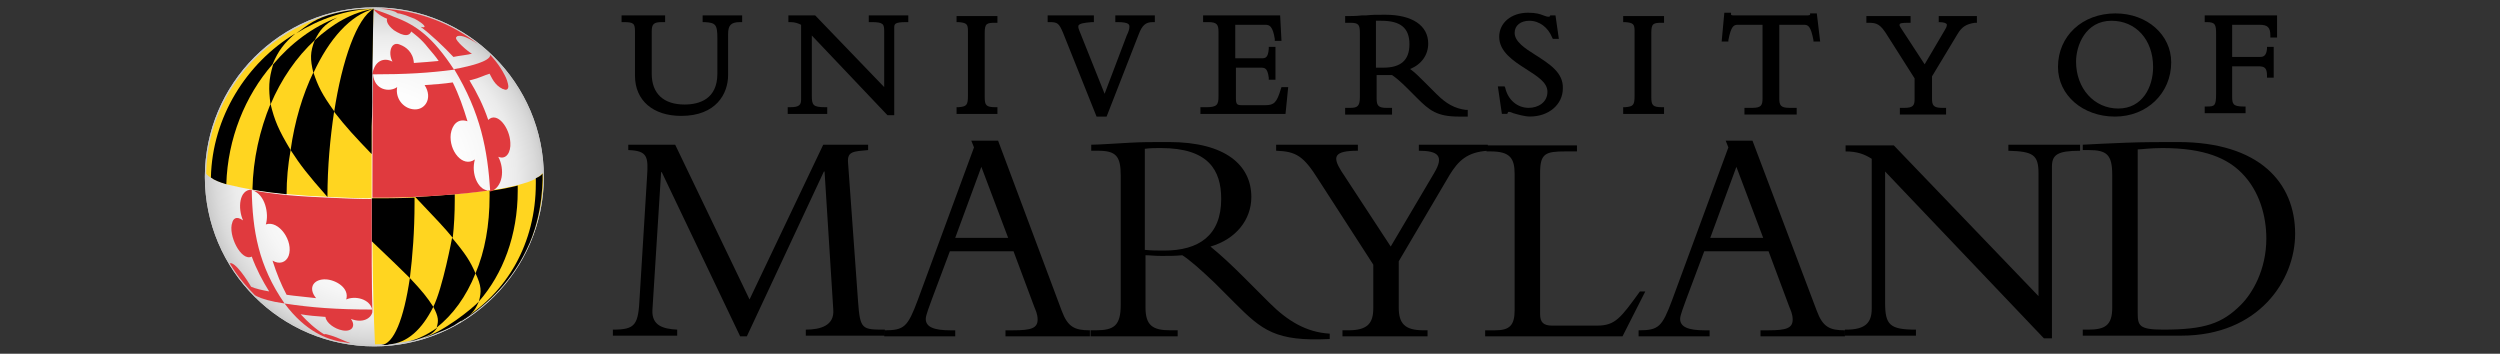 <?xml version="1.0" encoding="UTF-8"?>
<svg id="Layer_1" data-name="Layer 1" xmlns="http://www.w3.org/2000/svg" xmlns:xlink="http://www.w3.org/1999/xlink" viewBox="0 0 169.618 24">
  <rect x="0" y="0" width="169.618" height="24" fill="#333333" stroke="none"/>
  <defs>
    <style>
      .cls-1 {
        fill: #e03a3e;
      }

      .cls-2 {
        fill: url(#radial-gradient);
      }

      .cls-3 {
        fill: #ffd520;
      }

      .cls-4 {
        fill: #ccc;
      }
    </style>
    <radialGradient id="radial-gradient" cx="192.361" cy="-127.013" fx="192.361" fy="-127.013" r="25.3" gradientTransform="translate(-62.04 -45.735) scale(.455 -.455)" gradientUnits="userSpaceOnUse">
      <stop offset="0" stop-color="#fff"/>
      <stop offset=".515" stop-color="#fdfdfd"/>
      <stop offset=".7" stop-color="#f6f6f6"/>
      <stop offset=".833" stop-color="#ebebeb"/>
      <stop offset=".939" stop-color="#dadada"/>
      <stop offset="1" stop-color="#ccc"/>
    </radialGradient>
  </defs>
  <g>
    <path d="m50.218,22.819l-5.318-11.137h-.045l-.591,9.364c-.045,1.045.727,1.272,1.682,1.318v.409h-4.364v-.409c1.545,0,1.727-.318,1.818-2.227l.5-8.137c.091-1.364.045-1.773-1.273-1.818v-.364h3.182l5.045,10.5,5-10.5h3.045v.364c-1,.091-1.409.091-1.364.818l.682,9.454c.137,1.91.273,1.91,1.818,1.91v.409h-5.364v-.409c1,0,1.954-.273,1.864-1.364l-.591-9.364h-.045l-5.227,11.182h-.455Z"/>
    <path d="m68.4,16.137h-3.591l1.773-4.818,1.818,4.818Zm.364.909l1.409,3.772c.091.228.227.5.227.864,0,.591-.455.728-1.636.728h-.545v.409h5.727v-.409c-1.045,0-1.5-.228-1.909-1.318l-4.318-11.546h-1.818l.182.455-3.818,10.364c-.682,1.818-.909,2.046-2.273,2.046v.409h4.818v-.409h-.318c-1.137,0-1.682-.228-1.682-.773,0-.273.273-.909.409-1.318l1.227-3.272h4.318Z"/>
    <path d="m77.718,10.091c.364-.046.636-.046,1.046-.046,3.227,0,4.091,1.5,4.091,3.455,0,2.5-1.545,3.5-3.864,3.5-.5,0-.818,0-1.318-.046v-6.864h.045Zm0,7.227c.318,0,.591.046,1.091.046.546,0,.909,0,1.409-.046.5.318,1.227.955,2.182,1.864l1.364,1.364c1.864,1.864,2.773,2.636,6.454,2.455v-.364c-1.59-.091-2.863-.864-4.091-2.091l-1.636-1.636c-.955-.954-1.591-1.545-2.364-2.182,1.727-.5,2.773-1.818,2.773-3.364,0-2.136-1.727-3.727-5.591-3.727-1.364,0-1.773,0-2.636.045-.864.045-2.136.136-2.636.136v.409h.455c1.227,0,1.546.364,1.546,1.682v8.773c0,1.409-.455,1.727-1.682,1.727h-.364v.409h5.909v-.409h-.5c-1.182,0-1.682-.318-1.682-1.546v-3.546h0Z"/>
    <path d="m97.309,11.727c.682-1.136.273-1.5-1.045-1.5v-.409h4.682v.409c-1.409.091-2,.682-2.591,1.636l-3.454,5.864v3.136c0,1.091.409,1.546,1.682,1.546h.273v.409h-5.773v-.409h.409c1.318,0,1.682-.5,1.682-1.5v-2.954l-3.727-5.773c-1-1.591-1.5-1.909-2.864-1.955v-.409h5.546v.409c-1.636,0-1.727.409-1.136,1.364l3.364,5.136,2.954-5Z"/>
    <path d="m110.082,22.819h-9.318v-.409h.682c.955,0,1.318-.318,1.318-1.364v-9.228c0-1.091-.318-1.545-1.636-1.545h-.273v-.409h6.137v.409h-.773c-1.364,0-1.727.136-1.727,1.455v9.591c0,.546.228.773.818.773h3.046c1.228,0,1.591-.5,2.909-2.318h.363l-1.545,3.046Z"/>
    <path d="m119.627,16.137h-3.591l1.773-4.818,1.818,4.818Zm.364.909l1.409,3.772c.091.228.228.5.228.864,0,.591-.455.728-1.637.728h-.545v.409h5.728v-.409c-1.046,0-1.501-.228-1.909-1.318l-4.363-11.546h-1.819l.182.455-3.818,10.364c-.682,1.818-.91,2.046-2.273,2.046v.409h4.818v-.409h-.318c-1.136,0-1.682-.228-1.682-.773,0-.273.272-.909.409-1.318l1.227-3.272h4.364Z"/>
    <path d="m138.673,22.955l-10.773-11.318v8.909c0,1.5.318,1.819,2.091,1.819v.409h-4.818v-.409h.091c1.273,0,1.727-.455,1.727-1.409v-10.182c-.5-.318-1-.5-1.773-.5v-.409h3.272l9.818,10.227v-8.318c0-1.273-.364-1.5-2.045-1.545v-.409h4.864v.409c-1.545,0-1.909.273-1.909,1.091v11.636h-.545Z"/>
    <path d="m145.037,10.136c.273,0,.818-.091,1.682-.091,2.909,0,4.409.727,5.364,1.682,1.228,1.227,1.682,2.955,1.682,4.455,0,2.136-.954,3.727-1.727,4.5-1.273,1.273-2.455,1.682-5.273,1.682-1.636,0-1.727-.273-1.727-1.137v-11.091h0Zm-1.727,10.727c0,1.228-.5,1.501-1.636,1.501h-.364v.409h6.682c5.273,0,7.727-3.773,7.727-6.909,0-3.455-2.409-6.227-7.955-6.227-1.09,0-2.363,0-3.5.045-1.136.045-2.182.091-2.954.136v.364h.409c1.227,0,1.59.318,1.59,1.682v9Z"/>
  </g>
  <g>
    <path d="m47.672,1.5h.136c.727.046.864.137.864,1.091v2.409c0,1.727-1.227,2.091-2.227,2.091-1.409,0-2.227-.727-2.227-2.091v-2.864c0-.5.136-.636.682-.636h.227v-.455h-2.955v.455h.137c.682,0,.773.091.773.636v3c0,1.682,1.227,2.727,3.136,2.727,2.364,0,3.182-1.5,3.182-2.773v-2.773c0-.591.182-.818.818-.818h.136v-.455h-2.682v.455Z"/>
    <path d="m58.99,1.5h.137c.818,0,.863.137.863.636v3.773l-4.682-4.864h-1.818v.455h.136c.318,0,.545.091.727.182v5.045c0,.364-.091.546-.727.546h-.182v.455h2.682v-.455h-.137c-.818,0-.909-.136-.909-.773V2.409l5.091,5.364.045.045h.455V1.909c0-.273,0-.409.818-.409h.136v-.455h-2.682v.455h.045Z"/>
    <path d="m64.9,1.5h.136c.546.046.636.137.636.591v4.409c0,.636-.091.727-.636.773h-.136v.455h2.773v-.455h-.136c-.636,0-.727-.136-.727-.682V2.227c0-.636.137-.682.727-.682h.136v-.455h-2.773v.409Z"/>
    <path d="m75.673,1.5h.136c.818,0,.818.182.818.318s-.045.318-.182.591l-1.5,3.955-1.727-4.318c-.091-.227-.046-.273-.046-.318.091-.137.364-.182.909-.228h.136v-.455h-3.136v.455h.136c.545,0,.636.091.909.727l2.273,5.682h.682l2.182-5.591c.227-.591.455-.818.955-.818h.136v-.455h-2.682v.455h0Z"/>
    <path d="m86.9,6.045c-.273.909-.455,1.091-1.046,1.091h-1.591c-.318,0-.409-.045-.409-.455v-2.091h1.637c.318,0,.5,0,.591.682v.137h.455v-2.227h-.455v.136c-.045.591-.227.636-.455.636h-1.818V1.682h2.045c.273,0,.5.091.636.955v.136h.455l-.091-1.727h-5.228v.455h.364c.591,0,.682.182.682.682v4.364c0,.545-.091.727-.818.727h-.409v.455h5.773l.182-1.818h-.455l-.045.136Z"/>
    <path d="m97.491,6.409l-.818-.818c-.364-.364-.682-.682-1-.909.773-.318,1.227-.955,1.227-1.727,0-1.227-1.09-1.955-2.909-1.955-.682,0-.864,0-1.318.045h-.273c-.363.046-.818.046-1,.046h-.136v.455h.363c.546,0,.636.136.636.682v4.364c0,.636-.182.727-.682.727h-.318v.455h3.182v-.455h-.364c-.545,0-.682-.137-.682-.636v-1.591h1.046c.273.182.636.5,1,.863l.682.682c.864.863,1.364,1.273,2.864,1.273h.591v-.455h-.136c-.727-.091-1.318-.409-1.954-1.046Zm-4.137-5h.364c1.318,0,1.909.5,1.909,1.591s-.591,1.591-1.773,1.591h-.5V1.409Z"/>
    <path d="m104.173,3.727c-.727-.455-1.409-.909-1.409-1.5,0-.5.409-.818,1-.818.681,0,1.272.455,1.545,1.136l.045.091h.409l-.227-1.591h-.364v.046q-.045.045-.091.045c-.137,0-.228-.045-.364-.091-.228-.091-.5-.182-1.046-.182-1.136,0-1.955.682-1.955,1.636,0,1,.954,1.636,1.818,2.182.773.5,1.455.909,1.455,1.545,0,.727-.636,1.091-1.273,1.091-.773,0-1.409-.545-1.591-1.364l-.045-.091h-.455l.273,1.863h.363l.046-.091c0-.046.045-.046.091-.046.045,0,.181.046.272.091.318.091.773.227,1.137.227,1.273,0,2.227-.818,2.227-1.909.045-1.091-.954-1.682-1.864-2.273Z"/>
    <path d="m110.128,1.5h.136c.546.046.637.137.637.591v4.409c0,.636-.091.727-.637.773h-.136v.455h2.773v-.455h-.136c-.636,0-.728-.136-.728-.682V2.227c0-.636.137-.682.728-.682h.136v-.455h-2.773v.409Z"/>
    <path d="m122.81.909v.091s-.046.045-.182.045h-5c-.045,0-.137,0-.182-.045v-.136h-.455l-.181,1.954h.455v-.091c.182-.955.364-1.046.636-1.046h1.682v5c0,.455-.091.636-.681.636h-.546v.455h3.545v-.455h-.5c-.591,0-.681-.182-.681-.636V1.682h1.682c.273,0,.455.091.636,1.046v.091h.455l-.227-1.909h-.455Z"/>
    <path d="m131.401,1.5h.136c.409,0,.5.091.545.137,0,.045.045.136-.136.409l-1.364,2.318-1.545-2.364c-.182-.273-.182-.318-.137-.364,0-.046.091-.091.591-.091h.137v-.455h-3v.455h.136c.591,0,.818.091,1.318.909l1.818,2.864v1.409c0,.409-.091.591-.681.591h-.318v.455h3.136v-.455h-.273c-.591,0-.682-.182-.682-.636v-1.5l1.727-2.864c.273-.455.545-.682,1.182-.773h.137v-.455h-2.591v.409h-.136Z"/>
    <path d="m143.537.909c-2.273,0-3.909,1.546-3.909,3.637,0,1.909,1.682,3.364,3.864,3.364s3.818-1.591,3.818-3.682c0-1.864-1.636-3.318-3.772-3.318Zm-.273.5c1.637,0,2.818,1.273,2.818,3.136,0,1.364-.727,2.818-2.364,2.818s-2.863-1.364-2.863-3.182c0-1.091.636-2.773,2.409-2.773Z"/>
    <path d="m153.31,1.682c.545,0,.727.182.727.727v.136h.455v-1.5h-4.909v.455h.137c.591,0,.636.182.636.818v4.045c0,.818-.091.864-.636.864h-.137v.455h2.773v-.455h-.137c-.727,0-.773-.182-.773-.682v-2.046h1.773c.409,0,.591.091.591.636v.136h.455v-2.091h-.455v.136c-.045.455-.227.546-.455.546h-1.909V1.682h1.864Z"/>
  </g>
  <g>
    <path class="cls-2" d="m25.399,23.5c-6.318,0-11.5-5.136-11.5-11.5C13.899,5.682,19.035.5,25.399.5c6.318,0,11.5,5.136,11.5,11.5,0,6.318-5.182,11.5-11.5,11.5Z"/>
    <path class="cls-4" d="m25.399,23.5c-6.318,0-11.5-5.136-11.5-11.5C13.899,5.682,19.035.5,25.399.5c6.318,0,11.5,5.136,11.5,11.5,0,6.318-5.182,11.5-11.5,11.5Zm0-22.864c-6.273,0-11.364,5.091-11.364,11.364s5.091,11.364,11.364,11.364,11.364-5.091,11.364-11.364S31.627.636,25.399.636Z"/>
    <path class="cls-3" d="m36.808,11.727c0,.046-.182.227-.409.364h0c-.273.181-.727.317-1.227.455-.545.136-1.182.272-1.909.363-.727.091-1.545.182-2.409.273h0c-1.091.091-1.818.136-2.682.182-.955.045-1.909.045-2.909.045v2.909q.045,4.364.182,7.046c6.318,0,11.409-5.091,11.409-11.409-.046.046-.046-.136-.046-.227Z"/>
    <g>
      <path d="m25.217,13.818v2.545q1.818,1.727,2.591,2.5c.182-1.455.318-3.182.318-5.091v-.364c-1.136.046-1.909.046-2.909.046v.363Z"/>
      <path d="m29.399,20.818c-.409-.636-.773-1.09-1.591-1.954-.409,2.773-1.091,4.5-1.955,4.545h.273c.091,0,.182,0,.273-.045,1.227-.091,2.227-1,3-2.546Z"/>
      <path d="m30.672,16.137s-.636,3.409-1.273,4.681c.364.682.364.954.227,1.409,1.091-.863,2-2.09,2.636-3.682-.364-.818-.636-1.273-1.591-2.409Z"/>
      <path d="m27.445,23.227q.227-.045.682-.137l.273-.091c.864-.273,1-.409,1.273-.773-.773.546-1.545.91-2.455,1.046l.227-.046Z"/>
      <path d="m32.49,20.454c1.636-1.864,2.636-4.5,2.636-7.5v-.363c-.546.136-1.182.272-1.909.363v.363c0,1.955-.318,3.728-.954,5.228.409.864.409,1.228.227,1.909Z"/>
      <path d="m30.854,13.182c-1.091.091-1.818.136-2.682.182,1.546,1.636,1.909,2,2.546,2.773.091-.818.136-1.682.136-2.546v-.409Z"/>
    </g>
    <path d="m22.899,1.182c.636-.273,1.227-.545,2.5-.591h0c-.864.046-1.727.273-2.5.591"/>
    <path class="cls-1" d="m33.036,12.909c-.591-.091-1.091-1.091-.818-2.091-.818.591-1.773-.591-1.636-1.727.091-.591.455-1.091,1.136-.864-.273-.909-.591-1.818-1-2.636-.591.091-1.227.136-1.909.182.591.909,0,1.773-.818,1.636-.636-.091-1.182-.727-1.045-1.5-.5.364-1.545.227-1.636-.864-.045,2.318-.045,5.273-.045,8.364,3.045.046,6.591-.273,8-.5h0c-.091.045-.182.045-.227,0Z"/>
    <path class="cls-1" d="m18.035,15.228c.864-.318,1.909,1.136,1.546,2.136-.182.455-.636.591-1.091.318.273.864.591,1.637.955,2.318.591.091,1.273.137,2,.228-.591-.728-.137-1.318.682-1.273.682.045,1.591.591,1.364,1.364.591-.273,1.636-.045,1.773.728-.046-1.727-.046-4.228-.046-7.182v-.363c-.954,0-1.954-.045-2.909-.091-2.045-.091-3.455-.182-5.182-.5h0c.864.273,1.136,1.591.909,2.319Z"/>
    <path class="cls-1" d="m30.808,4.682h0c.136,0,.227-.045.318-.045.636-.137,2.137-.455,2.137-.909,0,0,.591.591,1,1.409.045.091.091.182.136.318.045.136.091.318.091.409,0,.227-.182.273-.318.182h-.046c-.591-.273-.773-.818-.909-1.045-.318.091-.773.318-1.182.409-.046,0-.137.045-.182.045.5.818.954,1.727,1.273,2.682.591-.591,1.455.5,1.5,1.546.045.636-.273,1.182-.818.954.455.864.318,2.091-.545,2.364-.182-2.819-.636-5.319-2.455-8.319h0"/>
    <path class="cls-1" d="m30.808,4.727h0c-1.455-2.227-2.591-3.045-4.091-3.591-.273-.136-1.273-.5-1.364-.5h0c.273.364.773.591.909.636-.046.137,0,.409.455.773.091.046.136.091.227.137.727.409.909.091.954-.046h0c.227.182.682.5,1.137,1.091.273.318.545.636.727.909-.455.046-1.045.091-1.682.136-.045-.727-.546-1.091-.909-1.227-.636-.318-.864.545-.545,1.137-.591-.318-1.227-.046-1.364.863,2.273,0,3.818-.091,5.546-.318h0"/>
    <path class="cls-1" d="m30.945,2.636v-.091c0-.045.045-.045.045-.045,0,0,0-.046.046-.046.136-.045.455-.091,1.409.545-2-1.545-4.091-2.182-5.909-2.364-.273-.046-.727-.046-.727-.046.591.046.954.182,1.045.227.045.046.136.091.136.091h0c.136,0,.227.046.409.091.182.045.455.182.727.273.273.137.682.409.682.546-.046.046-.091.046-.273,0,.682.5,1.636,1.409,2.227,2.046.409-.091,1-.137,1.273-.227-.046.045-.909-.636-1.091-1Z"/>
    <path class="cls-1" d="m19.308,20.591c-.954-.137-1.545-.318-1.909-.5-.045-.045-.091-.045-.091-.045,0,0-.545-.546-1.045-1.182-.364-.455-.636-.954-.682-1h.136c.5.182,1.318,1.591,1.318,1.591.318.137.727.228,1.227.318-.455-.728-.864-1.5-1.182-2.364-.727.363-1.636-1.5-1.318-2.319.045-.181.227-.5.727-.136-.364-.818-.273-2.091.591-2.091.046,2.773.455,5.182,2.227,7.728"/>
    <path class="cls-1" d="m25.263,21.182c-.091.409-.636.773-1.455.455.364.5.045.909-.591.773-.5-.091-1.091-.5-1.136-.909-.636-.046-1.182-.091-1.682-.182.5.546,1,1,1.591,1.364.091-.045.182,0,.5.091.455.137.864.364,1.273.5h-.091c-.318-.046-.409-.091-.591-.091-.864-.182-2.318-.636-3.773-2.591h0c1.773.272,3.5.409,5.955.409v.182"/>
    <path class="cls-3" d="m25.354.591c-6.091,0-11.273,5-11.364,11.182h0s.045.136.318.273h0c.227.137.591.318,1.045.455.591.137,1.182.273,1.773.363h0c1.727.273,3.136.409,5.182.5.955.045,1.955.091,2.909.091V5.091c.091-2.091.091-4.227.137-4.5h0Z"/>
    <path d="m30.854,22.046c-.636.364-.773.364-1.636.727-.227.091-.455.137-.727.227,1.545-.409,3.636-2.137,4-2.546-.182.409-.318.682-.773,1.046-.137.091-.682.409-.864.545Z"/>
    <path d="m15.354,12.5c-.455-.137-.818-.273-1.045-.455.091-4.091,2.409-7.773,5.727-9.773-.773.682-1.136,1.137-1.545,2.091-1.864,2.136-3.045,5.045-3.136,8.136"/>
    <path d="m20.081,2.273c.818-.591,1.318-1.045,2.636-1.364.909-.227,1.727-.318,2.682-.318h0c-1.954.046-3.773.727-5.318,1.682"/>
    <path d="m19.445,13.182c-.818-.091-1.636-.181-2.318-.318.045-2.091.5-4.045,1.227-5.818.273,1.136.545,1.773,1.364,3.136-.182,1-.273,2-.273,3"/>
    <path d="m25.263,5.045c0,1.273,0,2.546-.046,3.546v1.864c-1.136-1.182-1.727-1.818-2.545-2.864.545-3.546,1.545-6.364,2.682-7h0c-.046.318-.046,2.318-.091,4.455Z"/>
    <path d="m21.263,4.909c-.727,1.5-1.273,3.318-1.546,5.273.682,1.046,1.136,1.636,2.5,3.182,0-2.045.182-4,.455-5.818-.818-1.137-1.091-1.682-1.409-2.636Z"/>
    <path d="m36.354,12.091v.363c0,4.045-1.954,7.409-5.045,9.273l-.045.091c1.455-.909,3.273-2.409,4.455-4.864,1.227-2.455,1.091-5.182,1.091-5.182-.045.091-.227.227-.455.319Z"/>
    <path d="m22.899,1.182c-1.682.636-3.182,1.773-4.364,3.182-.318,1.046-.318,1.636-.182,2.727.727-1.727,1.773-3.227,3-4.364.364-.682.591-1.046,1.545-1.545Z"/>
    <path d="m21.263,4.955c-.227-.955-.227-1.409.091-2.227,1.182-1.091,2.546-1.909,4.045-2.137-1.636.409-3.091,2.091-4.136,4.364"/>
  </g>
</svg>